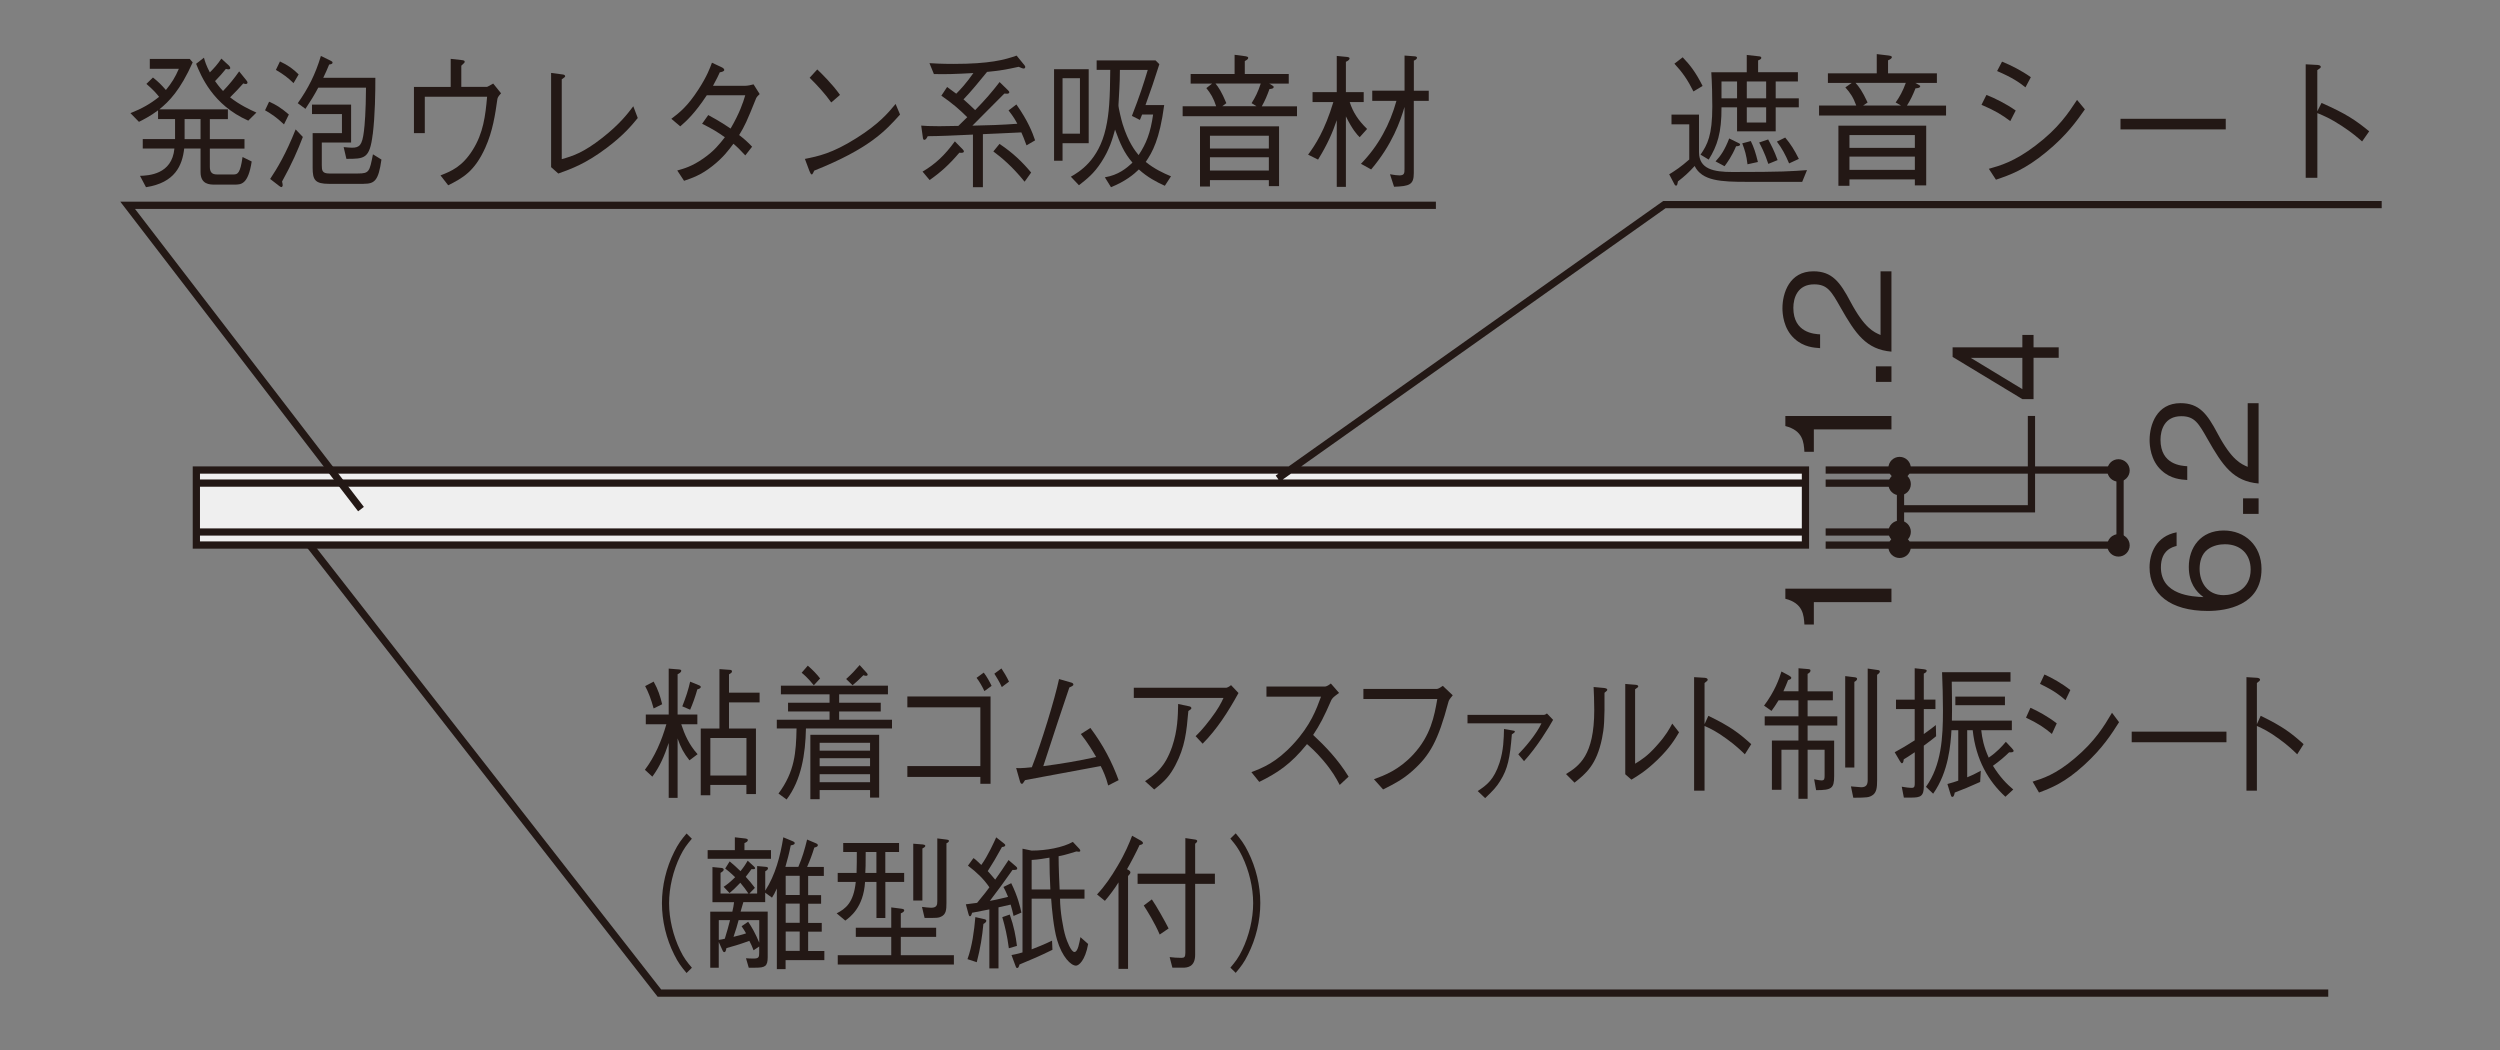 <?xml version="1.0" encoding="UTF-8"?><svg id="_レイヤー_1" xmlns="http://www.w3.org/2000/svg" viewBox="0 0 500 210"><rect x="0" y="0" width="500" height="210" fill="#808080" stroke="none"/><defs><style>.cls-1,.cls-2{fill:none;}.cls-2{stroke:#231815;stroke-width:1.45px;}.cls-3{fill:#efefef;}.cls-4{fill:#231815;}</style></defs><rect class="cls-1" width="500" height="210"/><polygon class="cls-3" points="39.27 94.01 39.27 96.63 39.27 106.4 39.27 109.02 361.09 109.02 361.09 106.4 361.09 96.63 361.09 94.01 39.27 94.01"/><path class="cls-2" d="M476.34,40.92h-143.46l-77.32,54.79M379.92,109.02h44.09v-12.39M424.01,106.4v-12.39h-44.09M365.13,109.02h14.97v-12.39h-14.97M365.13,106.4h14.97v-12.39h-14.97M361.09,96.62H39.27v12.39h321.82v-12.39ZM361.09,94.01H39.27v12.39h321.82v-12.39Z"/><path class="cls-4" d="M339.8,22.92v7.5c0,3.4,2.91,3.98,6.69,3.98,10.09,0,11.86-.15,14.91-.38l-.96,2.35h-11.02c-5.2,0-9.01-.17-10.49-3.17-1.19,1.31-2.09,2.12-3.34,3.08-.15.76-.17.84-.38.84s-.29-.17-.44-.49l-.93-1.77c1.28-.78,2.41-1.54,4.01-2.96v-7.03h-3.55v-1.95h5.49ZM338.69,18.29c-1.16-2.33-2.21-3.84-3.81-5.55l1.66-1.28c1.48,1.54,2.62,3.02,3.98,5.73l-1.83,1.1ZM359.59,16.29h-4.45v3.37h4.62v1.8h-4.62v4.8h-7.73v-4.8h-3.11c.03,5.09-.84,7.7-2.56,10.46l-1.63-.99c1.37-2.01,2.35-3.81,2.35-9.62,0-2.24-.06-4.62-.2-6.86h7.09v-3.46l2.33.26c.44.03.58.12.58.32,0,.23-.2.32-.64.52v2.35h7.96v1.83ZM343.11,32.28c1.05-1.13,1.86-2.33,2.73-4.59l1.77.87c.2.09.41.17.41.35,0,.26-.38.32-.81.35-.84,2.01-1.8,3.31-2.3,3.98l-1.8-.96ZM347.41,16.29h-3.11v3.37h3.11v-3.37ZM349.5,32.86c-.2-1.74-.55-2.91-1.05-4.19l1.71-.46c.61,1.25.96,2.3,1.42,4.19l-2.09.46ZM353.23,16.29h-3.87v3.37h3.87v-3.37ZM353.23,21.46h-3.87v3.05h3.87v-3.05ZM353.66,32.77c-.73-2.24-1.51-3.66-1.83-4.27l1.8-.61c.55,1.02,1.22,2.24,1.89,4.13l-1.86.76ZM357.82,32.68c-.76-1.8-1.42-2.99-2.44-4.36l1.66-.81c1.1,1.31,1.83,2.47,2.73,4.27l-1.95.9Z"/><path class="cls-4" d="M363.81,23.09v-1.98h7.44c-.58-1.63-1.22-2.56-2.18-3.63l1.28-.9h-4.77v-1.92h9.77v-3.84l2.44.29c.2.03.58.09.58.32,0,.29-.44.49-.76.64v2.59h9.77v1.92h-4.33l.64.35c.2.12.35.2.35.32,0,.38-.76.41-.93.41-.58,1.42-.99,2.3-1.72,3.46h7.82v1.98h-25.41ZM382.97,37.07v-1.19h-13.08v1.28h-2.21v-12.03h17.56v11.95h-2.27ZM382.97,27.01h-13.08v2.56h13.08v-2.56ZM382.97,31.32h-13.08v2.65h13.08v-2.65ZM371.11,16.58c.64.7,1.34,1.6,2.41,3.92l-.9.61h7.59l-1.08-.61c.81-1.16,1.42-2.24,2.03-3.92h-10.06Z"/><path class="cls-4" d="M397.3,18.99c1.57.61,3.84,1.71,5.84,3.11l-1.08,2.12c-1.66-1.25-3.02-2.09-5.76-3.26l.99-1.98ZM416.98,21.87c-1.6,2.27-3.6,5.15-7.7,8.52-4.36,3.6-7.35,4.62-10.09,5.55l-1.42-2.18c2.27-.64,5.09-1.42,9.3-4.62,4.59-3.46,6.6-6.51,8.34-9.16l1.57,1.89ZM400.41,12.33c1.74.7,3.87,1.77,5.76,3.11l-1.08,2.03c-1.28-1.02-2.62-1.95-5.67-3.26l.99-1.89Z"/><path class="cls-4" d="M424.1,25.88v-2.12h21.05v2.12h-21.05Z"/><path class="cls-4" d="M464.31,20.59c4.94,2.15,6.89,3.52,9.53,5.67l-1.42,2.03c-.87-.76-1.98-1.74-3.98-3.05-2.33-1.54-3.66-2.09-4.97-2.62v12.94h-2.33V12.86l2.21.12c.15,0,.81.03.81.41,0,.17-.23.32-.7.64v8.23l.84-1.66Z"/><polyline class="cls-2" points="465.65 198.62 131.88 198.62 61.93 109.02"/><path class="cls-4" d="M137.9,152.08c-1.13-1.42-1.75-2.56-2.38-4.39v11.89h-1.78v-10.99c-.86,2.56-1.73,4.65-3.27,6.74l-1.49-1.37c1.99-2.65,3.35-5.81,4.29-9.1h-4.11v-1.95h4.58v-9.19l2.09.17c.08,0,.42.03.42.26,0,.32-.44.55-.73.7v8.05h3.95v1.95h-3.22c.65,2.01,1.57,4.13,3.27,5.99l-1.62,1.22ZM130.73,141.7c-.52-1.89-1.05-3.28-1.7-4.48l1.7-.9c.89,1.57,1.33,2.97,1.7,4.53l-1.7.84ZM139.47,137.87c-.47,1.63-.89,2.79-1.44,4.07l-1.57-.67c.73-1.86,1.2-3.28,1.57-4.94l1.78.73c.29.12.34.23.34.32,0,.29-.37.41-.68.49ZM145.8,140.48v5.23h5.39v13.11h-1.91v-1.83h-7.22v2.06h-1.91v-13.34h3.74v-11.89l2.09.15c.16,0,.42.06.42.29,0,.26-.21.38-.6.61v3.66h6.12v1.95h-6.12ZM149.29,147.6h-7.22v7.5h7.22v-7.5Z"/><path class="cls-4" d="M161.19,145.69c-.1,5.12-.92,10.32-3.87,14.21l-1.62-1.19c3.27-4.42,3.51-8.23,3.61-13.02h-3.95v-1.74h10.55v-1.66h-8.3v-1.74h8.3v-1.69h-9.73v-1.72h21.41v1.72h-9.76v1.69h8.32v1.74h-8.32v1.66h10.57v1.74h-17.19ZM162.76,137.05c-1.28-1.57-2.04-2.18-2.43-2.5l1.23-1.42c1.13.99,1.78,1.69,2.46,2.56l-1.26,1.37ZM174.01,159.52v-1.51h-10.08v1.83h-1.86v-12.88h13.76v12.56h-1.83ZM174.01,148.56h-10.08v1.57h10.08v-1.57ZM174.01,151.64h-10.08v1.6h10.08v-1.6ZM174.01,154.84h-10.08v1.6h10.08v-1.6ZM173.2,135.16c-.16,0-.26-.03-.52-.12-.86.87-1.44,1.4-2.17,2.01l-1.28-1.25c1.1-.99,1.75-1.69,2.7-2.79l1.39,1.54c.08.09.21.23.21.38s-.13.23-.31.23Z"/><path class="cls-4" d="M181.47,155.39v-2.18h14.6v-11.74h-14.6v-2.18h16.64v17.47h-2.04v-1.37h-14.6ZM196.75,134.52c.6.76,1.23,1.92,1.57,2.65l-1.44,1.05c-.39-.84-1.02-1.98-1.57-2.65l1.44-1.05ZM200.28,133.68c.42.61,1.1,1.74,1.52,2.65l-1.44,1.08c-.44-.99-1.13-2.12-1.49-2.67l1.41-1.05Z"/><path class="cls-4" d="M221.63,157.08c-.42-1.66-1.05-3.02-1.49-3.87-3.95.73-4.71.87-11.57,2.15-2.98.58-3.09.58-3.56.67-.42.67-.47.73-.63.73-.26,0-.34-.32-.39-.49l-.76-2.67c.42.03.92.09,3.14-.15,1.91-4.85,4.61-13.72,5.44-17.64l2.43.7c.16.03.44.15.44.41,0,.23-.44.41-.81.58-.37,1.02-3.9,11.63-5.21,15.73,3.56-.46,7.07-1.05,10.57-1.83-.52-.9-1.62-2.79-3.06-4.59l1.91-1.22c2.54,3.4,4.29,6.74,5.65,10.44l-2.12,1.08Z"/><path class="cls-4" d="M226.76,139.58v-2.03h18.48c.16,0,.6-.2.97-.52l1.49,1.57c-2.02,3.69-4.29,7.24-7.17,10.14l-1.41-1.51c.6-.58,1.39-1.34,2.96-3.4,1.67-2.21,2.09-3.14,2.62-4.24h-17.93ZM229.01,156.24c2.17-1.48,3.98-2.79,5.42-6.92,1.1-3.26,1.15-6.1,1.2-8.52l2.25.47c.26.06.39.2.39.35,0,.17-.05.23-.6.58-.37,4.21-.65,7.15-2.62,10.9-1.13,2.09-1.99,3.05-4.21,4.8l-1.83-1.66Z"/><path class="cls-4" d="M267.81,138.59c-1.15.84-1.2.9-1.52,1.37-1.54,3.52-2.25,4.88-3.66,7.03,2.43,2.27,4.92,4.83,7.09,8.34l-1.78,1.66c-.73-1.4-1.47-2.76-3.35-4.97-1.47-1.71-2.49-2.59-3.19-3.2-3.27,4.07-5.99,5.81-9.55,7.56l-1.57-1.95c2.25-.87,4.95-1.89,8.4-5.64,3.45-3.75,4.58-6.89,5.52-9.45h-10.91v-2.03h11.65c.44,0,.94-.38,1.23-.61l1.65,1.89Z"/><path class="cls-4" d="M272.68,139.81v-2.03h14.73c.21,0,.71-.29,1.15-.61l1.99,1.89c-.68.84-.76.93-.89,1.42-2.04,7.67-3.69,10.61-7.2,13.72-1.88,1.66-3.45,2.5-5.84,3.69l-1.83-2.04c2.17-.81,5-1.86,7.88-4.97,3.48-3.78,4.19-7.62,4.79-11.08h-14.79Z"/><path class="cls-4" d="M308.71,142.98c.29,0,.52-.17.68-.29l1.23,1.28c-.89,1.6-3.22,5.44-5.81,8.26l-1.15-1.37c1.23-1.25,3.59-3.95,4.63-6.19h-14.79v-1.69h15.2ZM295.54,158.21c1.81-1.19,3.24-2.24,4.37-5.67.81-2.53.84-4.8.89-6.74l1.36.23c.73.12.81.12.81.32q0,.15-.6.52c-.37,4.68-.81,6.92-2.36,9.36-.65,1.05-1.26,1.77-2.98,3.4l-1.49-1.42Z"/><path class="cls-4" d="M313.2,154.81c2.64-1.63,5.65-3.69,5.65-12.82,0-1.77-.08-3.49-.13-4.59l2.15.2c.1.03.58.06.58.35,0,.15-.05.2-.55.61.05,5.44-.08,7.09-.5,9.13-1.1,5.32-3.22,7.03-5.5,8.84l-1.7-1.72ZM325.06,136.79l2.09.17c.26.03.5.12.5.29s-.08.23-.63.61v14.88c1.2-.73,2.49-1.51,4.42-3.72,1.78-1.98,2.46-3.28,3.01-4.3l1.36,1.74c-.86,1.45-1.83,3.08-4.27,5.46-2.38,2.3-3.95,3.23-5.26,4.01l-1.23-1.08v-18.08Z"/><path class="cls-4" d="M341.67,143.16c4.45,2.15,6.2,3.52,8.58,5.67l-1.28,2.03c-.79-.76-1.78-1.74-3.59-3.05-2.09-1.54-3.3-2.09-4.47-2.62v12.94h-2.09v-22.7l1.99.12c.13,0,.73.03.73.41,0,.17-.21.32-.63.64v8.23l.76-1.66Z"/><path class="cls-4" d="M359.7,138.27v-4.62l1.96.17c.24.03.44.06.44.29,0,.32-.26.47-.58.67v3.49h5.05v1.8h-5.05v3.2h5.94v1.83h-5.94v3.02h5.31v7.09c0,2.47-.5,2.82-3.61,2.82l-.39-2.18c.34.06,1.05.23,1.49.23.6,0,.6-.38.6-1.05v-5.09h-3.4v9.82h-1.83v-9.82h-3.4v8.02h-1.91v-9.85h5.31v-3.02h-6.75v-1.83h6.75v-3.2h-3.98c-.55.9-.89,1.42-1.41,2.12l-1.49-1.05c2.17-2.91,3.01-5.32,3.48-6.83l1.52.81c.37.23.44.32.44.46,0,.26-.31.35-.63.44-.31.84-.58,1.42-.94,2.24h3.01ZM369.04,135.22l1.88.23c.24.03.5.09.5.32,0,.26-.26.44-.55.61v17.12h-1.83v-18.28ZM373.54,133.71l1.99.29c.29.03.44.12.44.29,0,.2-.13.38-.55.67v21.19c0,1.31-.1,2.3-.86,2.85-.76.52-1.18.52-3.9.55l-.47-2.27c.34.03,1.83.17,2.04.17,1.05,0,1.31-.55,1.31-1.45v-22.29Z"/><path class="cls-4" d="M384.77,157.14c0,2.12-.63,2.38-2.56,2.38h-1.44l-.42-2.18c.68.12,1.44.23,2.02.23s.58-.41.58-.96v-6.16c-1.1.76-1.78,1.16-2.2,1.42-.03.17-.05.78-.37.78-.1,0-.18-.06-.42-.46l-1.02-1.74c1.41-.76,2.46-1.4,4-2.38v-6.25h-3.74v-1.89h3.74v-6.28l1.88.2c.29.06.52.09.52.29,0,.23-.21.41-.58.58v5.2h2.33v1.89h-2.33v5c1.2-.84,1.44-1.05,2.41-1.8l.05,2.24c-.42.35-1.6,1.28-2.46,1.89v7.99ZM402.46,149.76c.16.17.26.29.26.41,0,.29-.39.32-.89.29-.92.9-1.86,1.71-3.24,2.7,1.41,2.27,2.72,3.6,4.06,4.74l-1.57,1.45c-3.32-3.02-5.91-7.35-6.54-13.31h-1.1v9.42c.89-.35,1.6-.7,2.72-1.31l-.13,2.24c-2.17.99-3.4,1.48-5.08,2.12-.08.38-.18.87-.47.87-.24,0-.29-.26-.37-.52l-.63-2.06c.86-.23,1.7-.49,2.17-.67v-10.09h-1.36c-.16,2.79-.55,8.31-3.66,12.7l-1.44-1.37c3.11-4.33,3.4-9.94,3.4-15.23,0-2.96-.08-4.97-.18-7.7h13.69v1.89h-11.75c0,.2.1,5.7.03,7.79h11.99v1.92h-6.12c.18,1.66.5,3.28,1.49,5.49,1.7-1.16,2.67-2.27,3.43-3.17l1.31,1.4ZM400.99,139.32v1.72h-9.92v-1.72h9.92Z"/><path class="cls-4" d="M406.09,141.56c1.41.61,3.45,1.71,5.26,3.11l-.97,2.12c-1.49-1.25-2.72-2.09-5.18-3.26l.89-1.98ZM423.81,144.44c-1.44,2.27-3.24,5.15-6.93,8.52-3.93,3.6-6.62,4.62-9.08,5.55l-1.28-2.18c2.04-.64,4.58-1.42,8.37-4.62,4.13-3.46,5.94-6.51,7.51-9.16l1.41,1.89ZM408.89,134.9c1.57.7,3.48,1.77,5.18,3.11l-.97,2.03c-1.15-1.02-2.36-1.95-5.1-3.26l.89-1.89Z"/><path class="cls-4" d="M426.34,148.45v-2.12h18.95v2.12h-18.95Z"/><path class="cls-4" d="M452.14,143.16c4.45,2.15,6.2,3.52,8.58,5.67l-1.28,2.03c-.79-.76-1.78-1.74-3.59-3.05-2.09-1.54-3.3-2.09-4.47-2.62v12.94h-2.09v-22.7l1.99.12c.13,0,.73.03.73.41,0,.17-.21.32-.63.64v8.23l.76-1.66Z"/><path class="cls-4" d="M138.38,167.73c-1.02,1.22-1.6,1.95-2.36,3.52-1.39,2.88-2.2,6.25-2.2,9.39s.81,6.51,2.2,9.39c.76,1.57,1.33,2.3,2.36,3.52l-1.07,1.05c-1.05-1.25-1.67-2.06-2.46-3.66-1.6-3.17-2.46-6.77-2.46-10.29s.86-7.12,2.46-10.29c.79-1.6,1.41-2.41,2.46-3.66l1.07,1.05Z"/><path class="cls-4" d="M146.98,167.46l2.01.23c.24.03.58.09.58.32,0,.29-.29.44-.68.61v1.4h5.31v1.74h-12.67v-1.74h5.44v-2.56ZM151.43,178.65v-5.44l1.67.15c.42.03.5.15.5.29,0,.26-.26.44-.55.61v3.87c2.02-3.14,3.01-6.89,3.61-10.67l1.83.76c.39.17.45.29.45.38,0,.32-.31.38-.79.47-.34,1.69-.6,2.62-1.07,4.3h2.59c.78-1.83,1.26-3.43,1.75-5.46l1.73.73c.16.06.42.17.42.41,0,.26-.29.35-.71.47-.42,1.37-.84,2.5-1.44,3.87h3.35v1.8h-3.14v3.84h2.59v1.72h-2.59v3.84h2.72v1.74h-2.72v3.87h3.24v1.83h-7.75v1.8h-1.75v-16.13c-.44.96-.6,1.25-.97,1.83l-1.36-.99v1.89h-4.37c-.18.61-.24.81-.55,1.89h5.42v9.1c0,1.86-.52,2.12-2.51,2.12h-1.28l-.55-1.89c.37.03.94.06,1.49.06,1.07,0,1.15-.29,1.15-1.16v-1.25l-1.13.76c-.26-.7-.42-1.08-.84-1.89-2.17.79-3.32,1.1-4.58,1.45-.13.55-.18.81-.44.81-.13,0-.24-.09-.42-.52l-.68-1.51v5.15h-1.7v-11.22h4.42c.16-.61.29-1.42.34-1.89h-4.32v-7.03l1.75.17c.1,0,.5.06.5.32s-.21.41-.63.67v4.13h5.57c-.5-.76-1.02-1.45-1.62-2.15-.84.9-1.52,1.54-2.15,2.06l-1.18-1.25c.71-.47,1.36-.99,2.3-1.92-1.02-.99-1.62-1.45-1.99-1.74l.89-1.42c.73.61,1.31,1.1,2.17,1.95.71-.87,1.1-1.51,1.44-2.09l1.23,1.13c.1.09.24.23.24.35,0,.26-.26.23-.71.2-.21.29-.58.81-1.15,1.54.73.78,1.28,1.48,1.83,2.21l-1.1,1.13h1.52ZM143.76,184.03v3.95c.44-.06.73-.12,1.2-.23.42-1.28.79-2.73,1.05-3.72h-2.25ZM151.85,184.03h-4.13c-.29,1.13-.5,1.8-1.02,3.34.78-.2,1.86-.46,2.51-.7-.18-.35-.34-.58-.89-1.42l1.31-.9c.73,1.08,1.44,2.3,2.22,4.19v-4.51ZM159.94,179v-3.84h-2.8v3.84h2.8ZM159.94,184.56v-3.84h-2.8v3.84h2.8ZM159.94,190.17v-3.87h-2.8v3.87h2.8Z"/><path class="cls-4" d="M177.07,176.39v7.21h-1.78v-7.21h-2.28c-.31,5.17-3.09,7.09-3.95,7.73l-1.73-1.45c1.75-.9,3.4-2.09,3.82-6.28h-3.61v-1.8h3.77c.05-1.4.05-2.79.05-4.19h-2.72v-1.8h11.17v1.8h-2.75v4.19h3.77v1.8h-3.77ZM167.55,192.9v-1.86h10.7v-3.66h-7.09v-1.83h7.09v-4.07l2.04.26c.34.06.55.12.55.32,0,.29-.34.47-.68.61v2.88h7.07v1.83h-7.07v3.66h10.62v1.86h-23.24ZM175.29,170.4h-2.15c0,2.7-.03,3.31-.08,4.19h2.22v-4.19ZM184.48,169.7v10.41h-1.83v-11.37l1.91.15c.13.03.5.06.5.29,0,.2-.26.35-.58.52ZM189.29,168.68v11.95c0,1.34-.08,2.24-1.07,2.7-.55.26-.65.26-3.3.26l-.52-2.21c.52.06,1.39.17,1.83.17,1.13,0,1.23-.58,1.23-1.28v-12.59l1.83.23c.21.03.5.06.5.26,0,.23-.26.38-.5.49Z"/><path class="cls-4" d="M202.24,176.62c1.33,2.7,1.81,4.8,2.04,5.9l-1.57.67c-.16-.73-.29-1.31-.58-2.27-.39.09-2.07.47-2.43.55v12.21h-1.83v-11.8c-1.67.32-2.07.41-3.45.67-.16.55-.26.7-.42.7-.18,0-.24-.2-.31-.47l-.52-1.92c.52-.06.99-.12,2.25-.29,1.6-1.95,1.99-2.44,2.46-3.11-1.2-1.74-2.49-2.96-4.29-4.33l1.1-1.51c.37.23.5.35,1.57,1.37,1.28-1.74,2.64-4.74,2.98-5.52l1.52,1.19c.16.15.29.23.29.38,0,.32-.5.35-.65.35-1.13,2.06-1.88,3.31-2.85,4.83.29.29.39.44,1.49,1.71.86-1.19,1.86-2.67,2.67-3.92l1.49,1.28c.13.12.24.23.24.38,0,.32-.31.32-.94.32-1.47,2.09-2.96,4.16-4.53,6.19.47-.09,1.6-.29,3.64-.81-.39-.96-.6-1.37-.92-1.98l1.57-.76ZM193.5,191.82c.94-2.59,1.33-5.64,1.57-8.4l1.67.38c.26.06.52.12.52.35,0,.32-.42.55-.58.64-.24,2.5-.6,4.85-1.33,7.65l-1.86-.61ZM201.95,182.9c.86,2.44,1.2,4.33,1.44,6.28l-1.62.47c-.34-2.59-.76-4.3-1.31-6.22l1.49-.52ZM217.63,188.8c-.6,3.34-1.88,4.33-2.43,4.33-.99,0-2.77-1.69-3.79-5.17-.68-2.3-1.05-6.22-1.18-8.23h-3.9v10.14c1.02-.41,2.36-.9,4.08-1.74l.08,1.83c-2.67,1.31-4,1.86-6.59,2.94-.13.44-.21.7-.45.7-.08,0-.21,0-.31-.32l-.84-2.27c.5-.09.94-.17,2.2-.52v-20.75l1.83.38c2.9,0,6.25-.61,8.24-1.74l1.33,1.42c.08.12.16.23.16.35,0,.2-.24.2-.31.2-.1,0-.26-.03-.47-.06-2.22.7-2.85.81-3.56.96,0,2.21.16,5.73.21,6.66h4.97v1.83h-4.89c0,2.38.58,5.93,1.13,7.67.21.67,1.05,2.99,1.75,2.99s.99-1.89,1.2-2.97l1.54,1.37ZM210.07,177.9c-.1-2.03-.18-4.3-.18-6.37-.79.15-2.43.41-3.56.46v5.9h3.74Z"/><path class="cls-4" d="M219.4,178.89c1.57-1.66,2.88-3.6,4.06-5.61,1.57-2.62,2.41-4.68,2.96-6.13l1.78.99c.13.09.39.26.39.46,0,.29-.39.35-.68.41-.44,1.02-2.01,4.01-2.51,4.83.31.15.68.35.68.64,0,.2-.16.41-.47.73v18.57h-1.91v-17.3c-.71,1.19-1.94,2.79-2.72,3.69l-1.57-1.28ZM239.03,190.95c0,2.41-1.52,2.59-2.46,2.59h-2.09l-.55-2.12c.76.09,1.54.15,2.33.15.6,0,.81-.15.81-.99v-13.81h-9.55v-2.03h9.55v-7.12l1.96.29c.26.03.42.17.42.29,0,.2-.29.46-.42.55v5.99h3.95v2.03h-3.95v14.19ZM230.37,179.88c.79,1.1,2.77,4.62,3.35,5.81l-1.78,1.22c-.99-2.33-2.46-4.68-3.19-5.81l1.62-1.22Z"/><path class="cls-4" d="M246.07,193.54c1.02-1.22,1.6-1.95,2.36-3.52,1.39-2.88,2.2-6.25,2.2-9.39s-.81-6.51-2.2-9.39c-.76-1.57-1.33-2.3-2.36-3.52l1.07-1.05c1.05,1.25,1.67,2.06,2.46,3.66,1.6,3.17,2.46,6.77,2.46,10.29s-.86,7.12-2.46,10.29c-.78,1.6-1.41,2.41-2.46,3.66l-1.07-1.05Z"/><polyline class="cls-2" points="287.18 41.06 25.53 41.06 72.2 101.82"/><path class="cls-4" d="M46.89,36.92h-3.95c-.94,0-2.83,0-2.83-2.5v-4.71h-3.27c-.39,3.4-1.83,6.83-7.64,7.73l-1.2-2.27c1.7-.06,6.41-.26,6.88-5.46h-6.33v-1.89h6.46v-4.01h-3.4v-1.74c-1.49,1.13-3.06,1.92-3.82,2.3l-1.7-1.74c2.33-.93,3.93-1.83,5.73-3.26-.55-.7-1.18-1.42-2.54-2.59l1.31-1.28c1.1.87,1.67,1.45,2.59,2.5,1.1-1.34,1.88-2.56,2.59-4.24h-5.81v-1.98h7.98l.6.7c-2.51,5.61-4.74,7.82-6.67,9.39h13.71v1.95h-3.61v4.01h6.93v1.89h-6.93v3.63c0,.99.34,1.54,1.41,1.54h3.35c.79,0,1.33-.23,1.78-3.49l1.83.9c-.71,4.62-2.12,4.62-3.45,4.62ZM40.11,23.81h-3.19v4.01h3.19v-4.01ZM49.66,24.13c-7.12-3.14-9.47-8.98-10.44-11.37l1.57-1.22c.21.79.47,1.6,1.18,2.94.76-.76,1.57-1.63,2.3-2.76l1.49,1.37c.08.09.29.29.29.52s-.24.26-.37.26c-.18,0-.39-.06-.5-.09-.71.9-1.2,1.42-2.17,2.44.18.26.89,1.25,1.6,1.98,1.33-1.4,2.09-2.33,3.22-3.92l1.41,1.74c.16.2.26.35.26.49,0,.26-.24.29-.37.29-.16,0-.31-.06-.47-.12-.97,1.08-1.41,1.57-2.64,2.79,1.96,1.54,3.98,2.47,5.26,3.05l-1.62,1.6Z"/><path class="cls-4" d="M56.8,24.88c-1.49-1.42-2.56-2.12-3.79-2.82l.81-1.72c1.36.58,2.38,1.22,3.95,2.56l-.97,1.98ZM56.41,36.31c.08.29.13.58.13.73,0,.2-.13.38-.26.38-.16,0-.42-.23-.52-.29l-1.73-1.34c1.44-2.15,3.17-5.06,5.1-9.91l1.44,1.51c-.99,2.59-2.15,5.29-4.16,8.92ZM58.71,16.63c-1.07-1.05-2.01-1.77-3.53-2.65l.81-1.69c1.62.76,2.62,1.48,3.74,2.59l-1.02,1.74ZM74.54,26.86c-.6,4.91-1.62,4.91-5.26,4.91l-.55-2.35c.58.06,1.31.12,1.67.12,1.49,0,2.04-.49,2.38-3.26.16-1.19.39-3.95.42-8.75h-9.55c-.68,1.31-1.7,2.96-2.56,4.24l-1.54-1.13c2.09-2.94,3.53-5.78,4.63-9.45l1.91.93c.26.12.42.23.42.41,0,.23-.26.32-.68.38-.44,1.08-.63,1.48-1.18,2.65h10.42c0,2.88-.05,7.47-.52,11.31ZM72.74,36.77h-6.91c-2.83,0-3.3-.79-3.3-3.2v-6.95h5.86v-3.81h-5.99v-1.89h7.82v7.59h-5.86v4.56c0,1.02.08,1.63,1.49,1.63h5.73c2.28,0,2.33-.38,3.01-3.84l1.7,1.05c-.6,4.27-1.39,4.85-3.56,4.85Z"/><path class="cls-4" d="M90.14,11.77l2.07.23c.5.06.73.09.73.35,0,.17-.08.23-.68.79v4.24h5.1c.1,0,.31-.12,1.28-.67l1.57,1.95c-.63.7-.65.84-.73,1.13-.44,3.11-.92,6.42-2.43,9.77-2.15,4.74-4.47,6.02-7.41,7.5l-1.54-1.98c2.15-.84,4.34-1.74,6.44-5.09,2.12-3.37,2.54-6.8,2.88-10.64h-12.46v7.27h-2.17v-9.24h7.35v-5.61Z"/><path class="cls-4" d="M110.23,14.59l2.22.29c.34.03.58.15.58.35,0,.17-.08.2-.68.64v15.96c2.15-.61,4.29-1.25,8.16-4.3,3.53-2.79,5.02-4.8,6.15-6.28l.89,2.35c-1.13,1.37-2.67,3.31-6.18,5.96-4.21,3.17-7.04,4.19-9.71,5.15l-1.44-1.28V14.59Z"/><path class="cls-4" d="M151.94,18.81c-.47.44-.52.52-.68.76-1.94,4.83-2.3,5.58-3.43,7.44.92.7,1.75,1.42,2.59,2.33l-1.36,1.74c-1.13-1.22-1.67-1.74-2.38-2.33-.92,1.25-2.07,2.79-4.19,4.45-2.3,1.83-4.08,2.41-5.68,2.96l-1.36-2.06c1.36-.38,2.98-.84,5.18-2.38,2.2-1.51,3.35-2.99,4.34-4.27-1.39-.99-2.46-1.66-4.55-2.7l1.23-1.74c2.43,1.31,3.74,2.21,4.47,2.7,1.81-3.11,2.49-5.17,2.93-6.66h-7.69c-2.46,3.72-4.13,5.2-5.31,6.22l-1.78-1.51c1.65-1.25,3.22-2.47,5.42-5.87,1.75-2.7,2.33-4.36,2.7-5.35l2.04.96c.31.15.42.38.42.49,0,.32-.65.44-.89.47-.37.84-.47,1.02-1.36,2.7h6.41c.44,0,1.26-.15,1.7-.29l1.23,1.95Z"/><path class="cls-4" d="M180.01,22.91c-2.93,3.26-6.12,6.8-17.17,11.22-.03.06-.31.76-.47.76-.21,0-.34-.35-.5-.73l-.89-2.38c2.59-.52,5.44-1.08,10.26-4.13,4.55-2.85,6.39-5.06,7.88-6.86l.89,2.12ZM166.25,20.49c-1.28-1.8-2.77-3.4-4.32-4.94l1.52-1.66c.81.76,3.04,2.94,4.55,5.09l-1.75,1.51Z"/><path class="cls-4" d="M205.29,29.04c-.47-1.31-.76-1.98-1.02-2.56-2.09.09-7.2.35-7.69.35v10.61h-1.99v-10.52c-4.47.2-6.1.29-9.05.32-.13.26-.34.73-.68.73-.21,0-.26-.2-.31-.61l-.31-2.24c.71.06,1.54.12,3.61.12,1.13,0,3.06-.03,3.82-.06.29-.26,1.52-1.48,1.78-1.74-1.52-1.51-2.98-2.79-5.18-4.3l1.15-1.74s1.81,1.34,1.83,1.34c.86-.87,1.94-2.01,3.43-4.13-3.61.2-5.47.26-7.9.2l-.89-2.18c.97.06,2.43.15,4.82.15,7.2,0,10.21-.81,12.61-1.66l1.57,1.92c.13.17.16.26.16.35,0,.2-.16.32-.29.32-.24,0-.55-.15-1.02-.35-2.62.58-3.98.79-6.33,1.02-1.54,1.89-3.19,3.92-4.71,5.49.52.47,1.41,1.25,2.33,2.15,2.04-2.09,3.35-3.6,4.89-5.61l1.7,1.66c.1.12.24.23.24.38,0,.23-.26.29-.44.29-.13,0-.26,0-.55-.03-1.02.99-5.47,5.52-6.39,6.42,2.98-.06,5.99-.15,8.98-.38-.31-.61-.73-1.37-1.75-2.67l1.57-1.19c2.33,3.31,3.22,5.64,3.74,7.18l-1.7.99ZM191.86,30.55c-2.04,2.41-3.82,3.98-5.94,5.46l-1.41-1.69c2.49-1.45,4.45-3.26,6.46-6.05l1.57,1.6c.18.2.24.29.24.41,0,.35-.65.29-.92.26ZM204.92,36.34c-2.49-3.08-4.63-4.85-6.25-6.05l1.23-1.51c2.75,1.83,4.63,3.69,6.33,5.73l-1.31,1.83Z"/><path class="cls-4" d="M212.51,28.63v3.52h-1.7V13.84h6.93v14.8h-5.23ZM215.99,15.64h-3.48v11.1h3.48v-11.1ZM232.95,37.15c-1.62-.73-3.48-1.71-5.18-3.26-1.02.99-2.62,2.35-5.57,3.55l-1.23-1.98c2.7-.44,4.37-1.83,5.52-2.94-1.7-1.98-2.46-3.81-3.48-6.6-.5,1.83-1.1,3.98-2.75,6.51-1.49,2.3-2.85,3.34-4.47,4.62l-1.62-1.71c1.67-.96,5.55-3.23,6.99-9.68.68-2.99.84-5.93.89-11.69h-2.72v-1.89h11.78l.76.76c-.86,2.73-1.78,5.46-2.77,8.17h3.74c-.92,6.92-2.36,9.42-3.69,11.37,1.67,1.37,3.51,2.24,5.05,2.88l-1.23,1.89ZM228.42,22.91l-.44,1.08-1.6-.81c1.57-4.01,2.33-6.4,3.17-9.19h-5.57c0,.87,0,2.24-.24,6.16l-.05.87c-.03.46.6,3.05.84,3.81,1.13,3.63,2.54,5.41,3.19,6.19,1.52-2.27,2.38-4.42,2.9-8.11h-2.2Z"/><path class="cls-4" d="M236.53,23.23v-1.98h6.7c-.52-1.63-1.1-2.56-1.96-3.63l1.15-.9h-4.29v-1.92h8.79v-3.84l2.2.29c.18.03.52.09.52.32,0,.29-.39.49-.68.64v2.59h8.79v1.92h-3.9l.58.35c.18.12.31.2.31.32,0,.38-.68.41-.84.41-.52,1.42-.89,2.3-1.54,3.46h7.04v1.98h-22.87ZM253.77,37.21v-1.19h-11.78v1.28h-1.99v-12.03h15.81v11.95h-2.04ZM253.77,27.15h-11.78v2.56h11.78v-2.56ZM253.77,31.45h-11.78v2.65h11.78v-2.65ZM243.1,16.71c.58.7,1.2,1.6,2.17,3.92l-.81.61h6.83l-.97-.61c.73-1.16,1.28-2.24,1.83-3.92h-9.05Z"/><path class="cls-4" d="M271.93,27.44c-.5-.49-1.41-1.45-2.75-4.16v14.1h-1.83v-13.34c-.81,2.41-1.86,4.85-3.74,7.88l-1.99-.99c1.44-1.95,3.32-4.8,5.05-10.52h-4.16v-1.98h4.84v-7.24l2.09.2c.16.03.47.06.47.29,0,.35-.55.61-.73.67v6.08h3.56v1.98h-2.8c.65,2.04,1.73,3.69,3.48,5.38l-1.49,1.66ZM282.76,20.17v14.45c0,2.33-.86,2.62-3.95,2.73l-.81-2.5c.84.15,1.41.23,1.88.23,1.02,0,1.02-.47,1.02-1.37v-12.32c-.84,2.88-2.46,7.53-6.67,12.5l-2.04-1.13c1.7-1.74,3.19-3.72,4.4-5.93,1.15-2.06,2.04-4.3,2.7-6.66h-4.84v-2.03h6.46v-7.03l1.99.15c.16,0,.5.06.5.29,0,.26-.31.44-.63.58v6.02h2.98v2.03h-2.98Z"/><path class="cls-4" d="M406.71,69.47h5.03v2.09h-5.03v8.26h-2.24l-13.95-8.44v-1.91h13.95v-2.49h2.24v2.49ZM394.15,71.57l10.32,6.26v-6.26h-10.32Z"/><path class="cls-4" d="M378.29,85.88h-15.52v4.48h-1.89c-.12-1.89-.26-4.24-3.81-5.15v-2.01h21.22v2.67Z"/><path class="cls-4" d="M378.29,76.38h-3.11v-3.11h3.11v3.11Z"/><path class="cls-4" d="M378.29,70.33c-5.06-.44-7.18-3.55-10.2-8.87-1.8-3.17-2.59-4.59-5.26-4.59-3.34,0-4.16,2.73-4.16,4.71,0,5,4.21,5.23,5.35,5.29v2.76c-1.22-.09-3.28-.2-5.12-1.89-2.24-2.01-2.41-5.06-2.41-6.1,0-3.02,1.4-7.38,6.19-7.38,3.75,0,5.35,2.18,7.41,6.08,2.85,5.35,4.68,6.08,6.02,6.66v-12.73h2.18v16.07Z"/><path class="cls-4" d="M378.29,120.42h-15.52v4.48h-1.89c-.12-1.89-.26-4.24-3.81-5.15v-2.01h21.22v2.67Z"/><path class="cls-4" d="M452.3,113.82c0,7.27-7.03,8.37-10.73,8.37-7.56,0-11.66-3.43-11.66-8.72,0-2.73,1.28-6.22,5.41-7.01v2.73c-.81.2-3.14.81-3.14,4.27,0,5.61,6.37,5.87,8.52,5.96-1.51-1.08-2.94-2.88-2.94-6.05,0-3.81,2.33-7.27,6.98-7.27,4.21,0,7.56,2.96,7.56,7.7ZM441.52,109.9c-1.19.9-1.6,2.41-1.6,3.87,0,2.67,1.54,5.26,4.8,5.26,2.15,0,5.41-1.16,5.41-5.12,0-3.02-1.95-5.06-5.15-5.06-.96,0-2.35.2-3.46,1.05Z"/><path class="cls-4" d="M451.72,102.78h-3.11v-3.11h3.11v3.11Z"/><path class="cls-4" d="M451.72,96.7c-5.06-.44-7.18-3.55-10.2-8.87-1.8-3.17-2.59-4.59-5.26-4.59-3.34,0-4.16,2.73-4.16,4.71,0,5,4.21,5.23,5.35,5.29v2.76c-1.22-.09-3.28-.2-5.12-1.89-2.24-2.01-2.41-5.06-2.41-6.1,0-3.02,1.4-7.38,6.19-7.38,3.75,0,5.35,2.18,7.41,6.08,2.85,5.35,4.68,6.08,6.02,6.66v-12.73h2.18v16.07Z"/><path class="cls-4" d="M423.69,106.83c-1.24,0-2.24,1.01-2.24,2.25s1,2.24,2.24,2.24,2.25-1,2.25-2.24-1.01-2.25-2.25-2.25"/><path class="cls-4" d="M423.69,91.84c-1.24,0-2.24,1.01-2.24,2.25s1,2.24,2.24,2.24,2.25-1,2.25-2.24-1.01-2.25-2.25-2.25"/><path class="cls-4" d="M379.92,91.37c-1.24,0-2.25,1.01-2.25,2.25s1.01,2.24,2.25,2.24,2.25-1,2.25-2.24-1.01-2.25-2.25-2.25"/><path class="cls-4" d="M379.92,94.57c-1.24,0-2.25,1.01-2.25,2.25s1.01,2.24,2.25,2.24,2.25-1,2.25-2.24-1.01-2.25-2.25-2.25"/><path class="cls-4" d="M379.92,107.11c-1.24,0-2.25,1.01-2.25,2.25s1.01,2.24,2.25,2.24,2.25-1,2.25-2.24-1.01-2.25-2.25-2.25"/><path class="cls-4" d="M379.92,104.11c-1.24,0-2.25,1.01-2.25,2.25s1.01,2.24,2.25,2.24,2.25-1,2.25-2.24-1.01-2.25-2.25-2.25"/><polyline class="cls-2" points="380.55 101.76 406.29 101.76 406.29 83.19"/></svg>